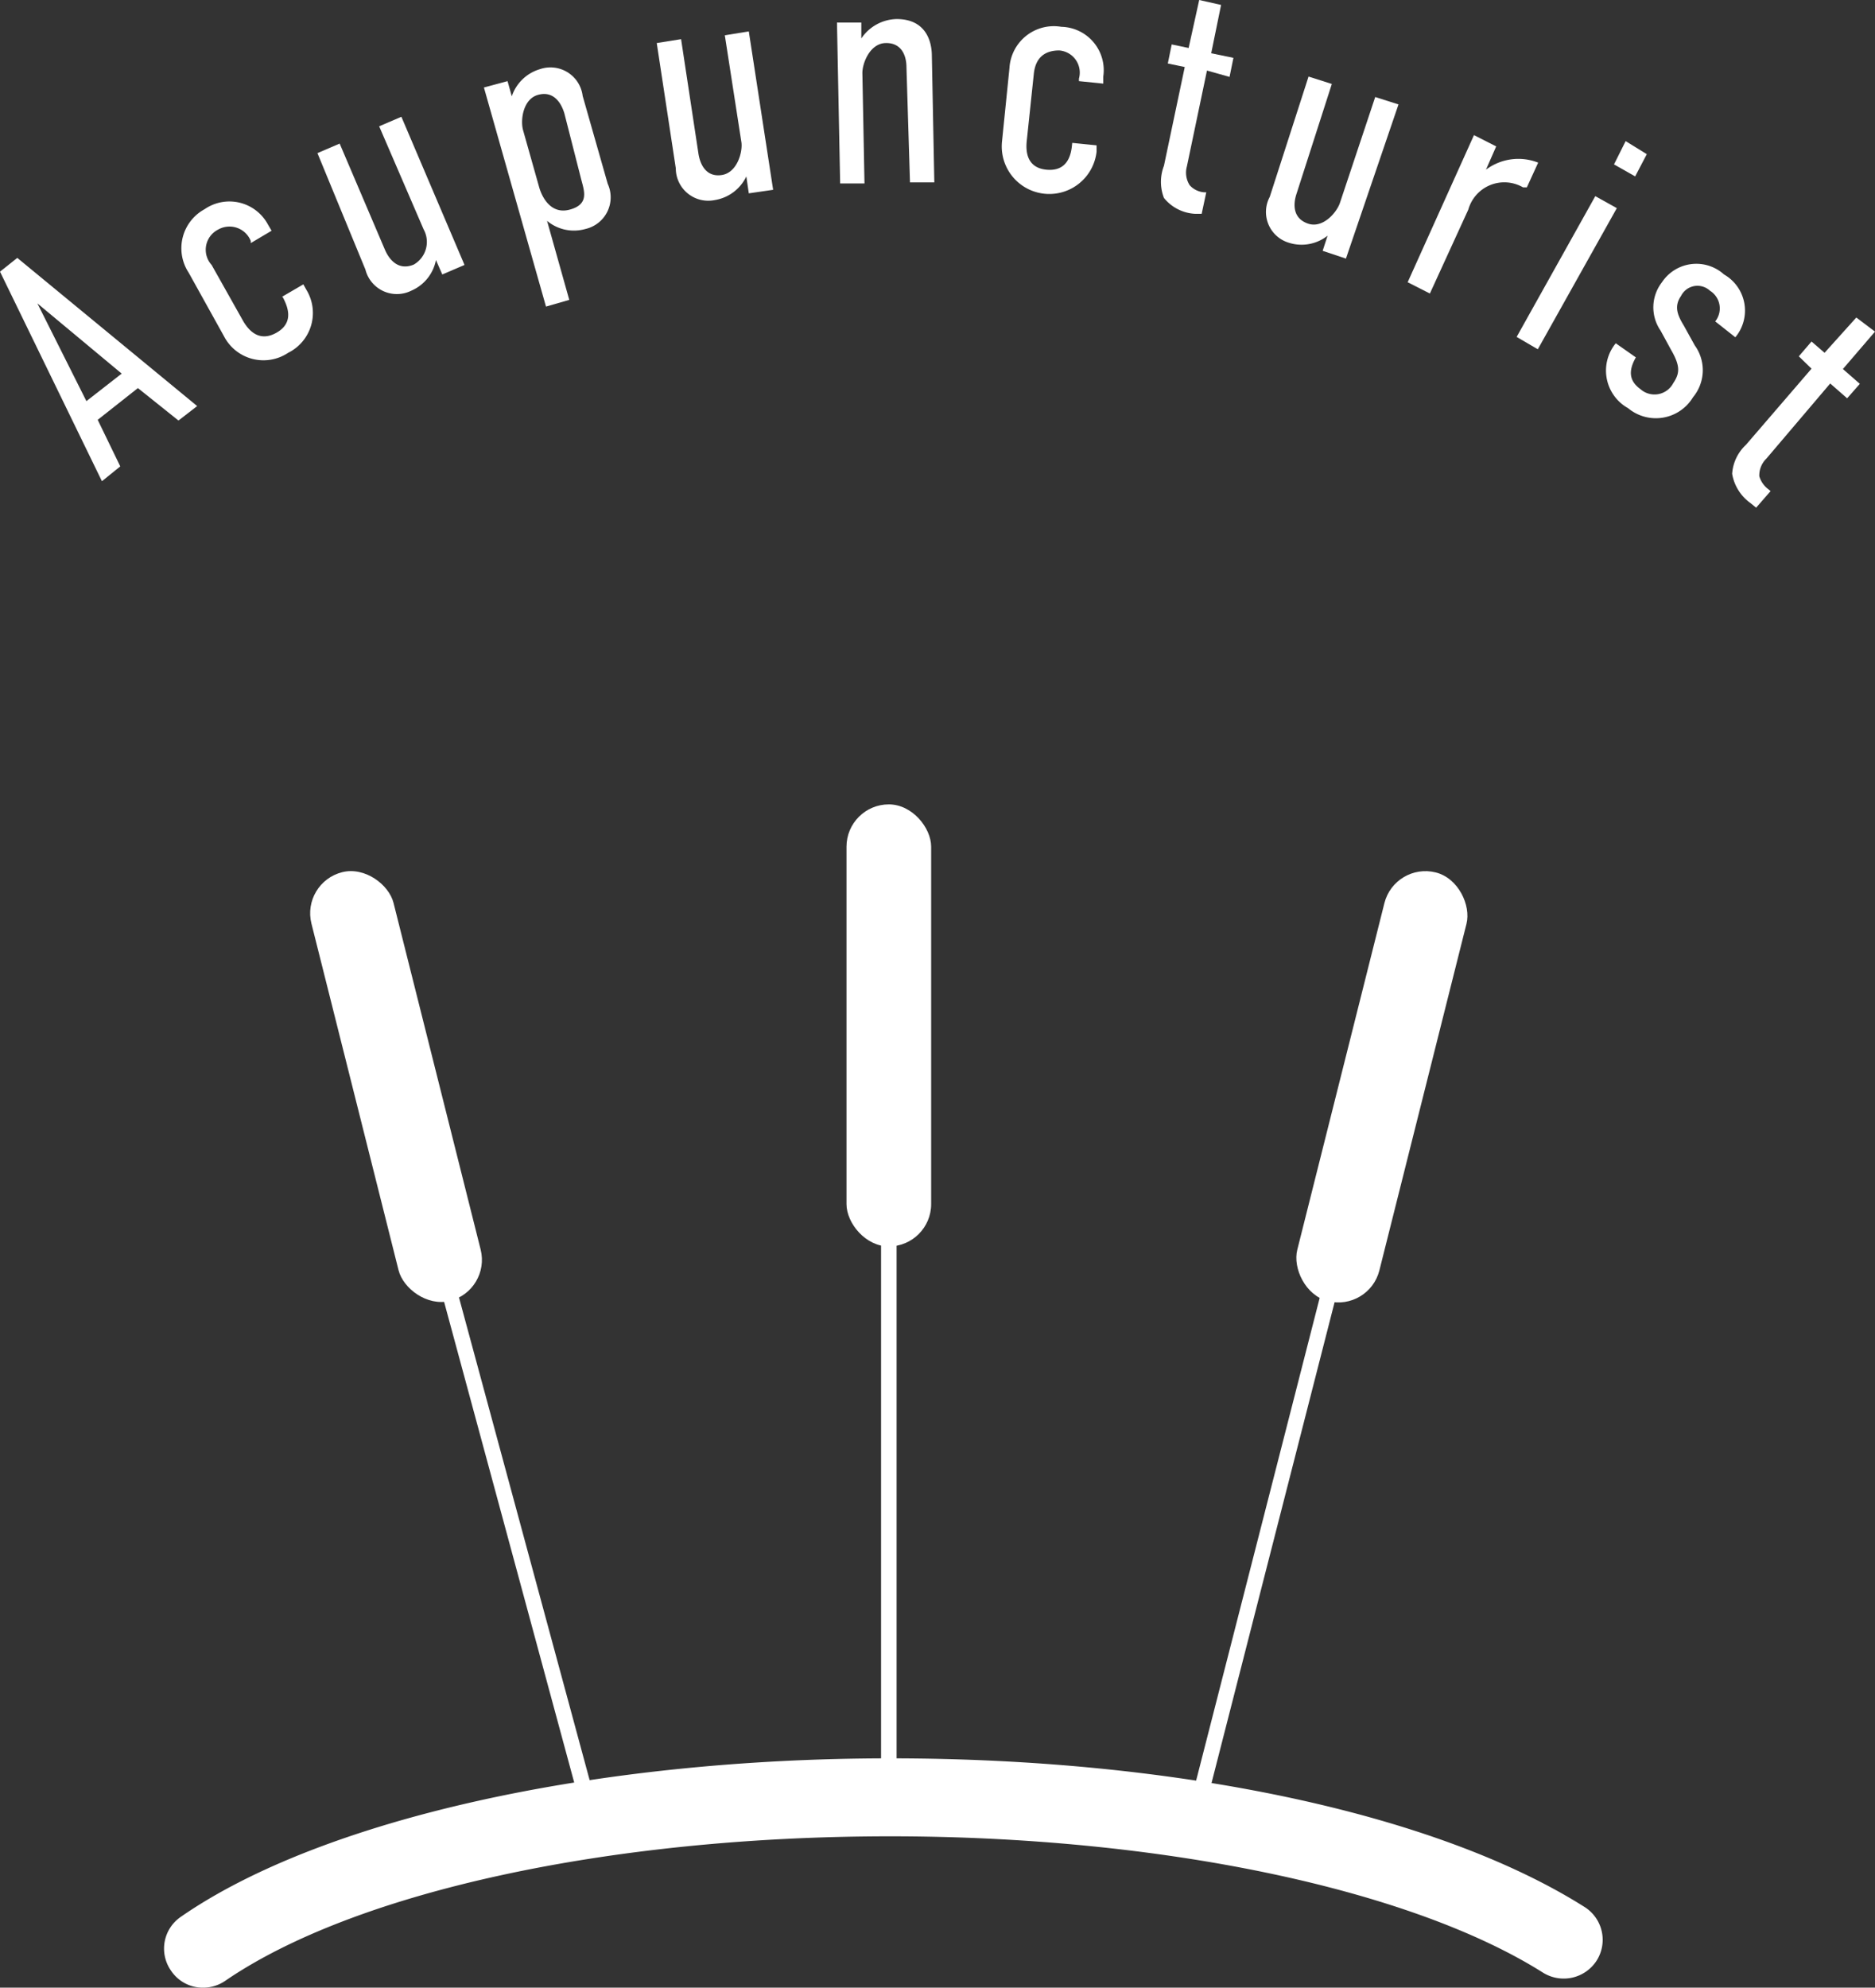 <svg xmlns="http://www.w3.org/2000/svg" viewBox="0 0 53.16 56.34"><rect x="0" y="0" width="53.16" height="56.34" fill="#333333" stroke="none"/><defs><style>.cls-1{fill:#fff;}</style></defs><g id="レイヤー_2" data-name="レイヤー 2"><g id="編集モード"><path class="cls-1" d="M5.06,11.92,3.91,11l-1.14.9.64,1.32-.52.42L0,7.7l.49-.39,5.1,4.2Zm-4-3.32,1.39,2.77,1-.78Z"/><path class="cls-1" d="M8,8.41l.6-.35.09.16A1.26,1.26,0,0,1,8.17,10a1.26,1.26,0,0,1-1.82-.47l-1-1.8A1.26,1.26,0,0,1,5.8,5.93a1.24,1.24,0,0,1,1.8.44l.1.17-.59.35,0-.06a.65.65,0,0,0-.93-.32.64.64,0,0,0-.18,1L6.9,9.11c.25.42.57.53.94.32s.43-.54.18-1Z"/><path class="cls-1" d="M13.17,7.51l-.63.27-.18-.41a1.19,1.19,0,0,1-.7.87.92.92,0,0,1-1.3-.6L9,4.34l.63-.27,1.28,3c.14.33.41.6.82.43a.74.74,0,0,0,.28-1L10.75,3.58l.63-.27Z"/><path class="cls-1" d="M13.72,2.48l.67-.18.12.43a1.2,1.2,0,0,1,.8-.77.92.92,0,0,1,1.21.76l.71,2.49a.92.92,0,0,1-.63,1.28,1.19,1.19,0,0,1-1.09-.23l.63,2.24-.66.19Zm2.76,2.61L16,3.21c-.1-.33-.33-.64-.75-.52s-.5.71-.42,1l.46,1.63c.08.27.33.77.87.62S16.57,5.43,16.48,5.09Z"/><path class="cls-1" d="M21.92,5.38l-.69.1L21.16,5a1.2,1.2,0,0,1-.89.67.92.92,0,0,1-1.11-.9l-.54-3.55.69-.11.49,3.23c.05.35.24.69.67.62s.59-.65.55-.93L20.55,1l.68-.11Z"/><path class="cls-1" d="M23.73.64h.69v.45a1.24,1.24,0,0,1,1-.55c.81,0,1,.6,1,1.05l.07,3.58-.69,0L25.7,1.91c0-.35-.15-.7-.59-.69s-.66.56-.66.85l.06,3.13-.69,0Z"/><path class="cls-1" d="M30.4,4.05l.69.07,0,.18A1.33,1.33,0,0,1,28.41,4l.21-2.07A1.26,1.26,0,0,1,30.09.76a1.23,1.23,0,0,1,1.19,1.41l0,.2-.69-.07V2.23a.63.63,0,0,0-.56-.8c-.36,0-.67.16-.72.67L29.11,4c-.05.49.14.77.56.81s.67-.18.72-.67Z"/><path class="cls-1" d="M34.62.14l-.28,1.37.63.13-.11.54L34.22,2l-.57,2.72a.66.66,0,0,0,.08.53.61.61,0,0,0,.4.2l.07,0-.13.61-.19,0A1.21,1.21,0,0,1,33,5.61,1.26,1.26,0,0,1,33,4.7l.59-2.8-.48-.1.11-.54.48.1L34,0Z"/><path class="cls-1" d="M38.16,7.33l-.66-.22.14-.43a1.19,1.19,0,0,1-1.1.2A.91.91,0,0,1,36,5.58l1.1-3.41.66.21-1,3.11c-.11.33-.09.71.33.85s.81-.32.9-.59l1-3,.66.21Z"/><path class="cls-1" d="M42.42,4.15l-.29.66a1.53,1.53,0,0,1,1.48-.2l-.32.7-.11,0a1.06,1.06,0,0,0-1.55.63L40.54,8.32,39.91,8l1.88-4.17Z"/><path class="cls-1" d="M45.23,5.56l.61.34-2.24,4L43,9.55Zm1.46-1.19L46.36,5l-.6-.34L46.09,4Z"/><path class="cls-1" d="M48.63,9.11a.59.59,0,0,0-.15-.87.52.52,0,0,0-.82.15c-.21.3-.09.56.08.84l.31.56A1.2,1.2,0,0,1,48,11.26a1.23,1.23,0,0,1-1.84.31,1.22,1.22,0,0,1-.35-1.84l.57.4c-.24.42-.16.69.13.9a.6.6,0,0,0,.93-.17c.19-.28.2-.49-.06-.94l-.3-.55A1.16,1.16,0,0,1,47.12,8a1.17,1.17,0,0,1,1.76-.22,1.18,1.18,0,0,1,.32,1.78Z"/><path class="cls-1" d="M53.16,9.4l-.91,1.06.48.42-.36.41-.48-.42L50.08,13a.66.66,0,0,0-.2.5.71.71,0,0,0,.26.37l.06.05-.41.47-.16-.13a1.28,1.28,0,0,1-.52-.83,1.23,1.23,0,0,1,.39-.82l1.86-2.16L51,10.1l.36-.42.37.32L52.63,9Z"/><rect class="cls-1" x="24" y="22.8" width="2.4" height="12.53" rx="1.2"/><rect class="cls-1" x="24.98" y="32.59" width="0.44" height="19.31"/><rect class="cls-1" x="10.03" y="24.53" width="2.4" height="12.53" rx="1.2" transform="translate(-7.17 3.67) rotate(-14.11)"/><rect class="cls-1" x="14.3" y="33.89" width="0.44" height="18.63" transform="translate(-10.78 5.3) rotate(-15.15)"/><rect class="cls-1" x="37.97" y="24.53" width="2.4" height="12.53" rx="1.2" transform="translate(69.66 70.22) rotate(-165.89)"/><rect class="cls-1" x="26.73" y="42.98" width="18.57" height="0.44" transform="translate(-14.78 67.37) rotate(-75.64)"/><path class="cls-1" d="M5.76,56.34a1.08,1.08,0,0,1-.91-.48,1.09,1.09,0,0,1,.28-1.53c4-2.77,11.74-4.49,20.11-4.49,8.14,0,15.5,1.57,19.68,4.21a1.1,1.1,0,0,1,.35,1.52,1.11,1.11,0,0,1-1.53.34c-3.78-2.38-10.87-3.86-18.5-3.86-7.94,0-15.17,1.57-18.86,4.1A1.1,1.1,0,0,1,5.76,56.34Z"/></g></g></svg>